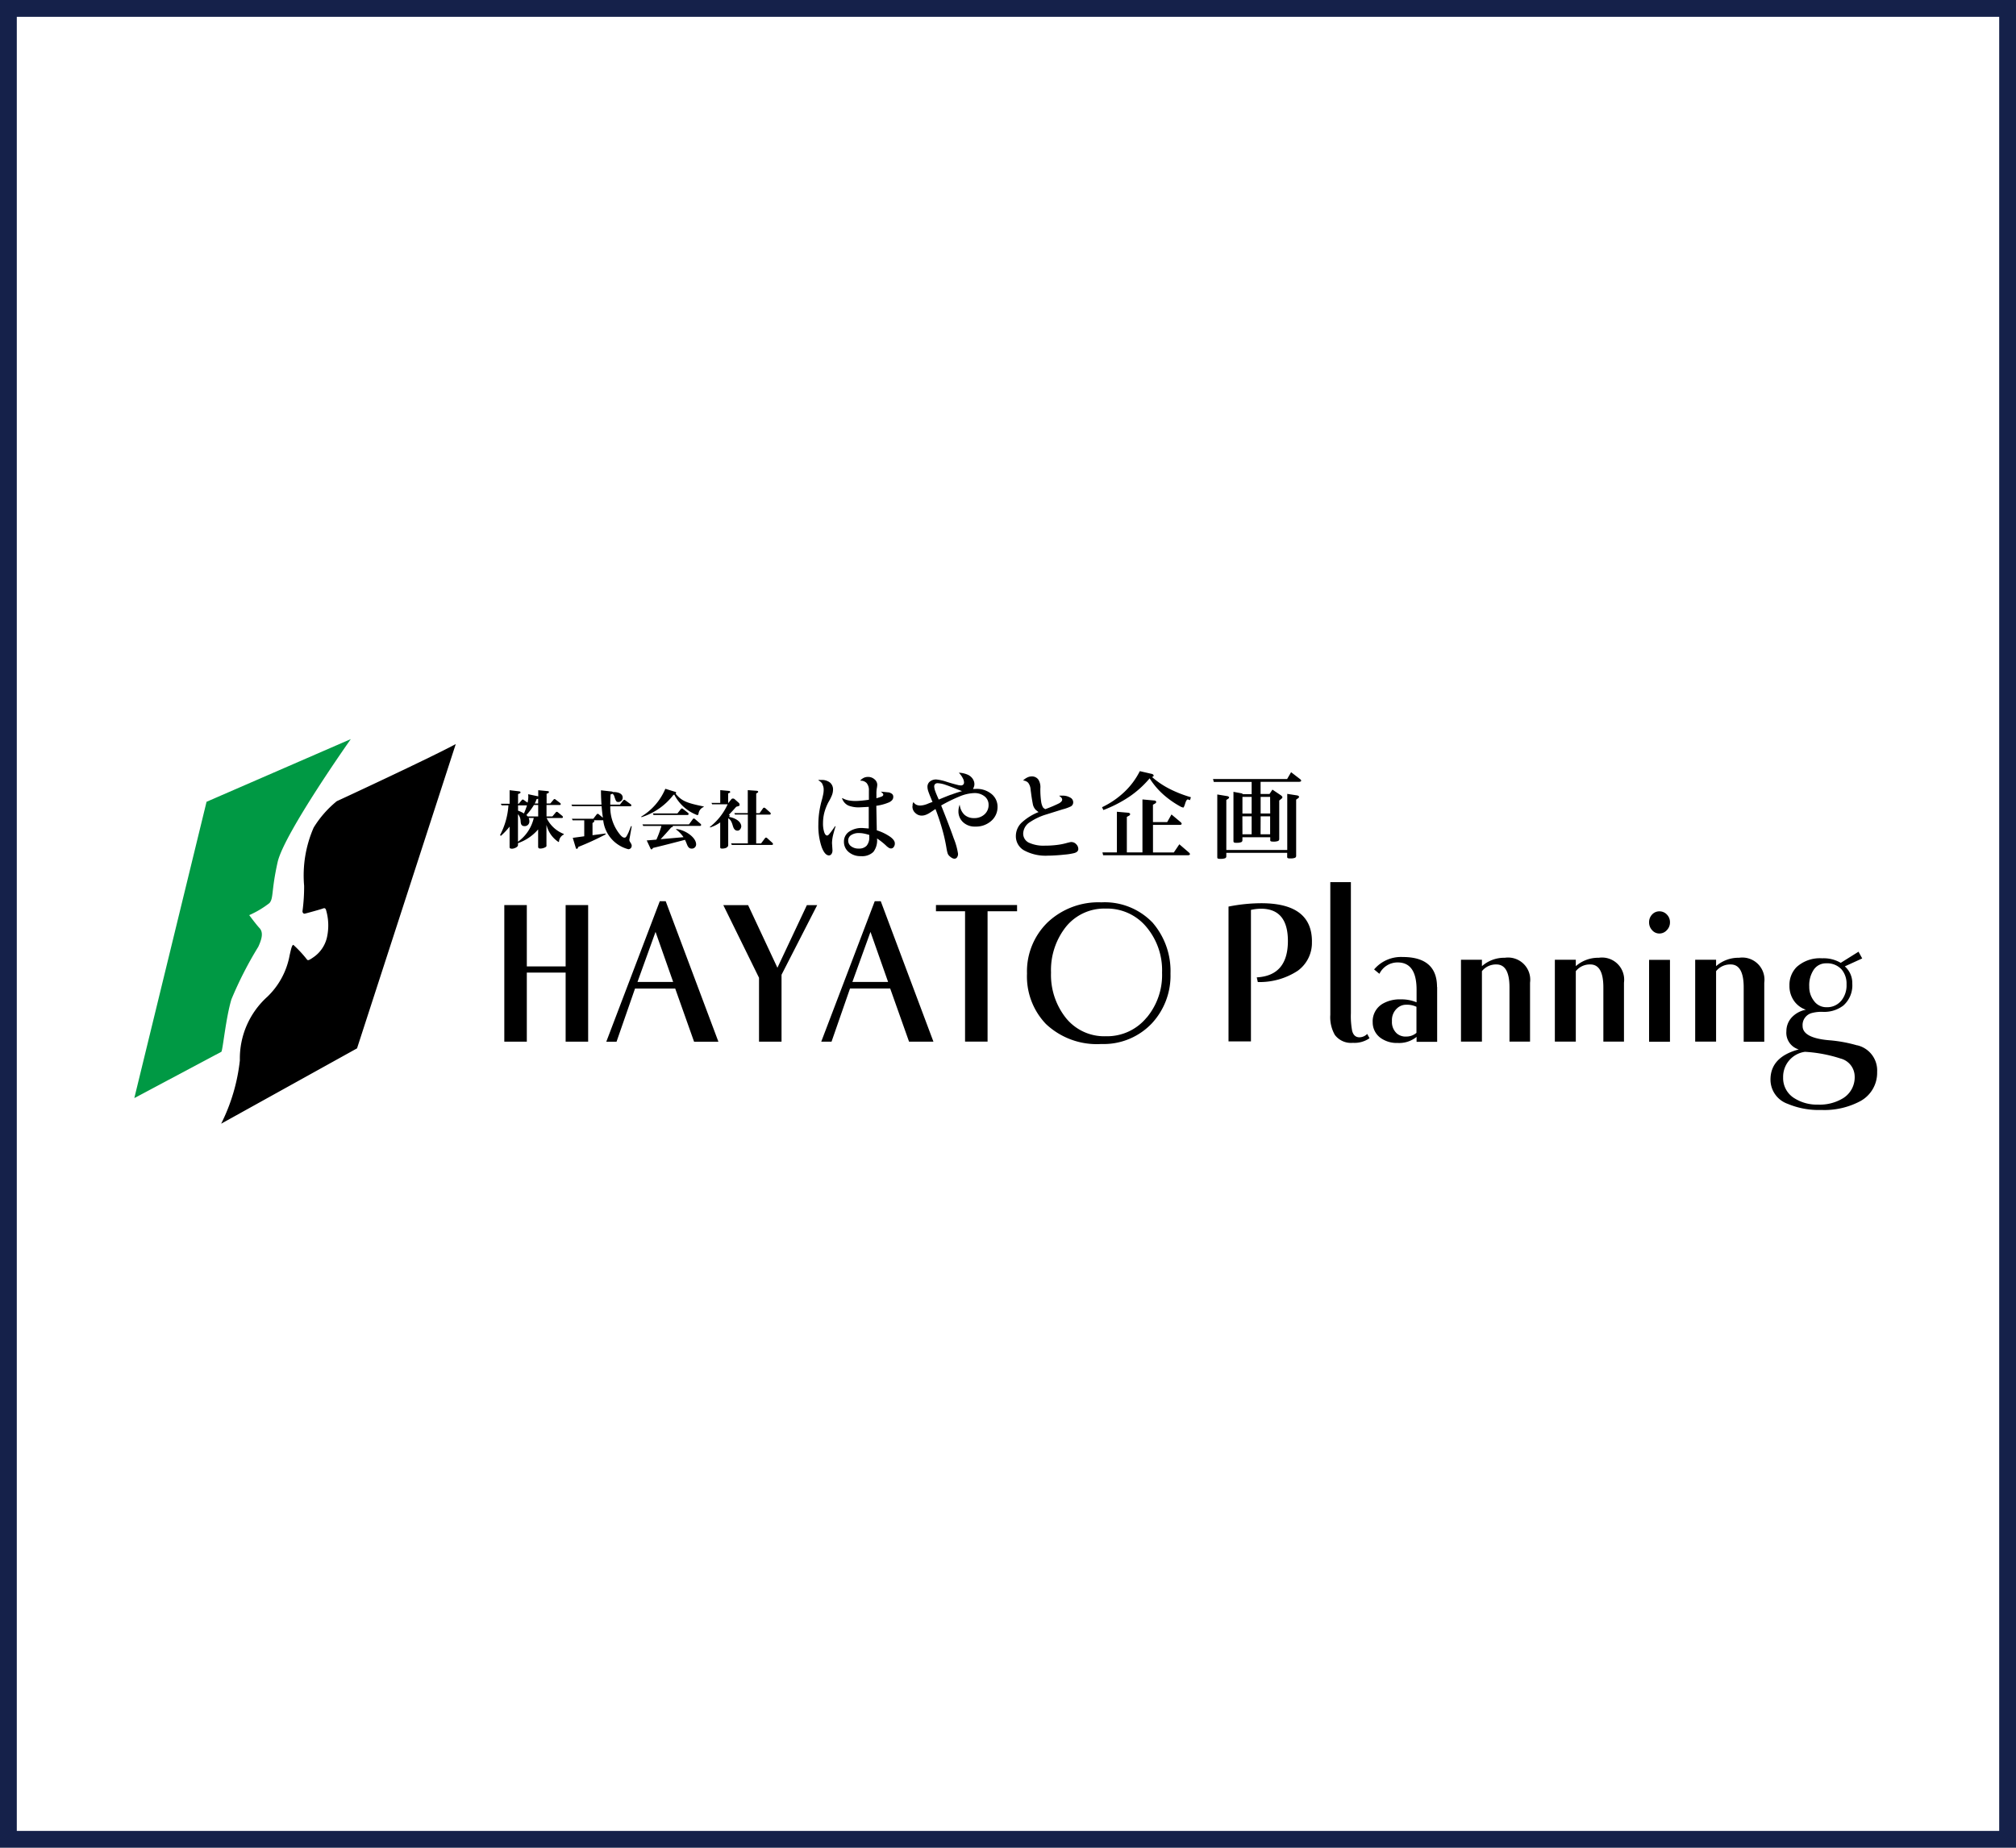 <svg xmlns="http://www.w3.org/2000/svg" width="120" height="110"><g data-name="グループ 1"><g data-name="長方形 1" fill="#fff" stroke="#15214a"><path stroke="none" d="M0 0h120v110H0z"/><path fill="none" d="M.5.5h119v109H.5z"/></g><path data-name="パス 1" d="M16.045 53.753c.244-.282.1-.727.48-2.426S20.881 44 20.881 44l-8.586 3.732-4.3 17.64 5.186-2.76c.093-.2.266-2.03.594-3.119a22.393 22.393 0 0 1 1.601-3.132c.232-.507.3-.869.065-1.117-.213-.229-.606-.764-.606-.764a5.666 5.666 0 0 0 1.216-.727Z" fill="#094"/><path data-name="パス 2" d="M27.128 44.297c-1.559.838-6.857 3.3-7.082 3.4a6.228 6.228 0 0 0-1.374 1.569 7.1 7.1 0 0 0-.569 3.469 10.932 10.932 0 0 1-.093 1.476c-.022.1.043.2.136.18s.925-.248 1.061-.3.146-.009.189.046a3.261 3.261 0 0 1 .062 1.683 1.964 1.964 0 0 1-.823 1.182c-.269.188-.312.179-.362.121a7.021 7.021 0 0 0-.811-.873c-.093 0-.155.337-.22.61a4.546 4.546 0 0 1-1.327 2.478 4.942 4.942 0 0 0-1.637 3.787 11.086 11.086 0 0 1-1.114 3.772l8.088-4.486 5.876-18.114Zm7.881 17.717h-1.34v-4.112h-2.311v4.112h-1.34v-8.131h1.34v3.651h2.311v-3.651h1.34v8.131Zm2.937-3.558 1.074-2.979 1.049 2.98h-2.124Zm1.683-4.805h-.356l-3.184 8.364h.61l1.1-3.165h2.392l1.123 3.165h1.448l-3.137-8.364Zm9.014.232-2.123 4.146v3.985h-1.34v-3.805l-2.126-4.325h1.476l1.745 3.728 1.754-3.728h.613Zm2.095 4.573 1.076-2.979 1.049 2.98h-2.127Zm1.683-4.805h-.353l-3.185 8.363h.613l1.1-3.165h2.392l1.123 3.165h1.451l-3.136-8.363h-.006Zm8.119.6h-1.756v7.76h-1.34v-7.76h-1.732v-.371h4.827Zm7.714 6.325a3.037 3.037 0 0 1-2.426 1.114 2.93 2.93 0 0 1-2.373-1.077 4.127 4.127 0 0 1-.894-2.717 4.15 4.15 0 0 1 .894-2.729 2.939 2.939 0 0 1 2.373-1.077 3.035 3.035 0 0 1 2.426 1.114 4 4 0 0 1 .916 2.7 3.95 3.95 0 0 1-.916 2.679Zm.387-5.613a3.945 3.945 0 0 0-3.085-1.244 4.4 4.4 0 0 0-3.206 1.2 4.071 4.071 0 0 0-1.219 3.038 4.093 4.093 0 0 0 1.123 3 4.414 4.414 0 0 0 3.3 1.195 3.952 3.952 0 0 0 3.011-1.231 4.168 4.168 0 0 0 1.107-2.964 4.4 4.4 0 0 0-1.033-2.992Zm9.449 1.089a2.054 2.054 0 0 1-.838 1.736 4.127 4.127 0 0 1-2.383.675l-.062-.278q1.852-.1 1.854-2.166c0-1.278-.535-1.921-1.6-1.921a2.788 2.788 0 0 0-.6.071v7.828h-1.335v-8.026a10.084 10.084 0 0 1 2.008-.2q2.956.023 2.958 2.274v.006Zm3.425 5.758a1.566 1.566 0 0 1-.987.272 1.2 1.2 0 0 1-1.074-.473 2.126 2.126 0 0 1-.269-1.195v-7.9h1.225v7.8a4.747 4.747 0 0 0 .074 1.049q.1.39.436.39a.66.66 0 0 0 .461-.2l.136.251Zm2.166-.1a.8.8 0 0 1-.532-.182.91.91 0 0 1-.294-.74.942.942 0 0 1 .294-.751.788.788 0 0 1 .557-.223 1.319 1.319 0 0 1 .607.123v1.55a.909.909 0 0 1-.634.22Zm1.856-2.952c0-1.188-.684-1.785-2.045-1.785a2.092 2.092 0 0 0-1.7.74l.316.26a1.2 1.2 0 0 1 1.089-.677c.749 0 1.123.545 1.123 1.624v.751a2.318 2.318 0 0 0-.944-.176 2.015 2.015 0 0 0-1.074.26 1.207 1.207 0 0 0-.594 1.1 1.139 1.139 0 0 0 .548.987 1.661 1.661 0 0 0 .947.248 1.637 1.637 0 0 0 1.117-.362v.294h1.225v-3.259Zm5.538 3.252H89.85v-3.229q0-1.364-.777-1.365a1.063 1.063 0 0 0-.863.4v4.195h-1.247v-4.876h1.247v.383a2 2 0 0 1 1.364-.5 1.32 1.32 0 0 1 1.5 1.485v3.512Zm5.588 0h-1.225v-3.229q0-1.364-.777-1.365a1.063 1.063 0 0 0-.863.4v4.195h-1.247v-4.876h1.247v.383a2.012 2.012 0 0 1 1.367-.5 1.32 1.32 0 0 1 1.5 1.485V62.015Zm2.74-7.103a.65.65 0 0 1-.186.467.592.592 0 0 1-.442.2.562.562 0 0 1-.436-.2.668.668 0 0 1-.179-.467.656.656 0 0 1 .179-.464.579.579 0 0 1 .436-.189.6.6 0 0 1 .442.189.639.639 0 0 1 .186.464Zm0 7.11H98.16v-4.876h1.243v4.876Zm5.613 0h-1.225v-3.236c0-.91-.26-1.365-.776-1.365a1.075 1.075 0 0 0-.867.4v4.195h-1.244v-4.876h1.244v.383a2.013 2.013 0 0 1 1.368-.5 1.32 1.32 0 0 1 1.5 1.485v3.512Zm4.564-2.423a1.084 1.084 0 0 1-.854.368.9.9 0 0 1-.763-.391 1.341 1.341 0 0 1-.269-.838 1.66 1.66 0 0 1 .272-1.012.873.873 0 0 1 .74-.372 1.158 1.158 0 0 1 .913.365 1.307 1.307 0 0 1 .294.888 1.438 1.438 0 0 1-.328.99Zm.962 2.639a8.332 8.332 0 0 0-1.7-.307q-1.546-.143-1.544-.85a.735.735 0 0 1 .535-.764 2.184 2.184 0 0 1 .659-.074 1.873 1.873 0 0 0 1.228-.374 1.6 1.6 0 0 0 .535-1.312 1.314 1.314 0 0 0-.445-1.021l1.036-.473-.22-.4-1.058.662a2.013 2.013 0 0 0-1.107-.27 2.061 2.061 0 0 0-1.522.523 1.513 1.513 0 0 0-.424 1.1 1.533 1.533 0 0 0 .3.95 1.427 1.427 0 0 0 .678.489 1.531 1.531 0 0 0-.86.477 1.206 1.206 0 0 0-.3.8 1.032 1.032 0 0 0 .736 1.086q-1.685.45-1.683 1.8a1.528 1.528 0 0 0 1.024 1.439 4.759 4.759 0 0 0 2 .365 4.554 4.554 0 0 0 2.3-.513 1.916 1.916 0 0 0 1.024-1.751 1.535 1.535 0 0 0-1.191-1.587Zm-.841 3.15a2.66 2.66 0 0 1-1.489.377 2.51 2.51 0 0 1-1.38-.365 1.4 1.4 0 0 1-.693-1.256 1.5 1.5 0 0 1 1.3-1.522 8.441 8.441 0 0 1 2.12.4 1.113 1.113 0 0 1 .838 1.049 1.461 1.461 0 0 1-.693 1.315Zm-57.96-15.618v.056a.75.75 0 0 1-.158.529.606.606 0 0 1-.461.167.713.713 0 0 1-.461-.136.408.408 0 0 1-.173-.337.38.38 0 0 1 .17-.325.807.807 0 0 1 .486-.124 1.367 1.367 0 0 1 .291.031 2.456 2.456 0 0 1 .309.081v.064Zm-1.262-1.816a1.676 1.676 0 0 0 .69.114l.542-.028v1.287l-.359-.028a1.318 1.318 0 0 0-.823.226.706.706 0 0 0-.294.591.777.777 0 0 0 .279.61 1.068 1.068 0 0 0 .733.247.951.951 0 0 0 .74-.253 1.133 1.133 0 0 0 .217-.8 4.083 4.083 0 0 1 .52.408.874.874 0 0 0 .164.136.165.165 0 0 0 .062.034.22.22 0 0 0 .087.018.194.194 0 0 0 .158-.083.335.335 0 0 0 .068-.223c0-.124-.09-.251-.273-.387a2.961 2.961 0 0 0-.8-.387l-.028-1.46a2.99 2.99 0 0 0 .761-.207c.164-.081.247-.186.247-.312a.217.217 0 0 0-.114-.217.814.814 0 0 0-.13-.059l-.5-.049a.516.516 0 0 1 .111.1.117.117 0 0 1 .04.077c0 .049-.034.09-.1.117a3.044 3.044 0 0 1-.309.1v-.259a1.788 1.788 0 0 1 .025-.343 1.369 1.369 0 0 0 .025-.2.427.427 0 0 0-.164-.325.568.568 0 0 0-.384-.142.587.587 0 0 0-.244.049.7.7 0 0 0-.213.155l.006.021a.474.474 0 0 1 .371.146.642.642 0 0 1 .13.439v.549q-.213.032-.427.052c-.136.012-.26.022-.368.022a2.207 2.207 0 0 1-.418-.037 1.177 1.177 0 0 1-.368-.137l-.016.016a.71.71 0 0 0 .365.424h-.009Zm-1.529-1.263a.659.659 0 0 1 .078.34 1.275 1.275 0 0 1-.025.245c-.019.093-.04.192-.068.3a5.649 5.649 0 0 0-.167.752 5.145 5.145 0 0 0-.056.755 3.9 3.9 0 0 0 .2 1.358c.124.325.269.489.433.489a.182.182 0 0 0 .145-.081.372.372 0 0 0 .062-.229l-.028-.427a2.314 2.314 0 0 1 .052-.421c.037-.157.09-.349.161-.575l-.034-.006a.449.449 0 0 1-.043.065l-.04.059c-.1.142-.183.251-.241.322s-.105.108-.143.108c-.071 0-.127-.062-.173-.189a1.7 1.7 0 0 1-.074-.56 2.528 2.528 0 0 1 .077-.609 3.087 3.087 0 0 1 .237-.611 3.115 3.115 0 0 0 .211-.415.973.973 0 0 0 .071-.334.532.532 0 0 0-.182-.435.782.782 0 0 0-.513-.155h-.17v.028a.582.582 0 0 1 .235.213v.012Zm7.658.621q-.368.14-.73.294c-.1-.226-.17-.387-.2-.48a.967.967 0 0 1-.071-.3.2.2 0 0 1 .053-.143.213.213 0 0 1 .158-.052 1.626 1.626 0 0 1 .473.1c.164.056.4.145.712.272l.26.1q-.306.083-.65.213Zm-2.28.607a.43.43 0 0 0-.016.118.491.491 0 0 0 .167.362.539.539 0 0 0 .387.161.678.678 0 0 0 .247-.049 1.345 1.345 0 0 0 .282-.151l.288-.192q.223.575.39 1.16a10.032 10.032 0 0 1 .272 1.21c.012.068.028.145.052.235a.4.4 0 0 0 .139.213.686.686 0 0 0 .161.111.31.31 0 0 0 .123.028.182.182 0 0 0 .146-.08.348.348 0 0 0 .059-.217 4 4 0 0 0-.254-.91q-.241-.692-.749-1.962a9.377 9.377 0 0 1 1.114-.545 2.454 2.454 0 0 1 .848-.192.949.949 0 0 1 .628.2.625.625 0 0 1 .232.5.737.737 0 0 1-.241.566.884.884 0 0 1-.625.223.824.824 0 0 1-.572-.2.948.948 0 0 1-.278-.585l-.013.006a1.188 1.188 0 0 0-.065.368.868.868 0 0 0 .276.656 1.011 1.011 0 0 0 .727.26 1.361 1.361 0 0 0 .95-.337 1.087 1.087 0 0 0 .374-.832.967.967 0 0 0-.353-.767 1.368 1.368 0 0 0-.931-.307l-.179.006a.788.788 0 0 0 .065-.151.448.448 0 0 0 .021-.139.518.518 0 0 0-.04-.2.646.646 0 0 0-.105-.173.714.714 0 0 0-.232-.179 1.44 1.44 0 0 0-.538-.127l-.006.006a1.272 1.272 0 0 1 .226.312.555.555 0 0 1 .077.251.178.178 0 0 1-.049.139.2.2 0 0 1-.139.05l-.13-.016q-.359-.087-.712-.2a2.814 2.814 0 0 0-.61-.139.575.575 0 0 0-.393.123.393.393 0 0 0-.143.313.894.894 0 0 0 .053.278c.034.1.081.223.139.359.018.043.037.087.052.13s.037.087.059.13l-.226.086a1.5 1.5 0 0 1-.285.1 1.087 1.087 0 0 1-.223.031.531.531 0 0 1-.229-.046.4.4 0 0 1-.167-.149h-.016a1.366 1.366 0 0 0-.049.146l.012.006Zm6.585-1.454v-.012a.957.957 0 0 1 .244-.167.6.6 0 0 1 .246-.059.47.47 0 0 1 .4.183.838.838 0 0 1 .123.529 5.146 5.146 0 0 0 .049.8 1 1 0 0 0 .087.291.194.194 0 0 0 .068.087.945.945 0 0 0 .087.059 7.839 7.839 0 0 0 .823-.347.59.59 0 0 0 .139-.108.183.183 0 0 0 .046-.114.163.163 0 0 0-.043-.108.482.482 0 0 0-.13-.111l.006-.016a.634.634 0 0 0 .081 0h.077a.887.887 0 0 1 .486.114.313.313 0 0 1 .179.285.273.273 0 0 1-.139.241 2.478 2.478 0 0 1-.483.173l-.981.307a3.573 3.573 0 0 0-.95.442.836.836 0 0 0-.424.693.6.6 0 0 0 .325.538 2.093 2.093 0 0 0 .984.183 5.4 5.4 0 0 0 .687-.04 3.724 3.724 0 0 0 .631-.127l.13-.031a.39.39 0 0 1 .4.114.4.4 0 0 1 .124.285c0 .127-.1.213-.288.253a3.715 3.715 0 0 1-.569.083c-.093.012-.232.025-.412.037s-.362.022-.542.022a2.683 2.683 0 0 1-1.42-.316.963.963 0 0 1-.486-.86 1.1 1.1 0 0 1 .331-.777 3.248 3.248 0 0 1 1.018-.64l-.152-.121a.667.667 0 0 1-.189-.368 9.696 9.696 0 0 1-.1-.619q-.006-.059-.016-.117c-.006-.04-.009-.081-.016-.127a.731.731 0 0 0-.142-.393.452.452 0 0 0-.312-.136h.006Zm9.913 1.173-.105-.037c-.065-.022-.124.065-.183.266-.046.146-.083.217-.111.217l-.118-.04a5.547 5.547 0 0 1-1.046-.724 4.564 4.564 0 0 1-.832-.978 5.943 5.943 0 0 1-1.2 1.086 7.582 7.582 0 0 1-1.553.8l-.081-.167a5.144 5.144 0 0 0 1.337-.916 4.428 4.428 0 0 0 .912-1.232l.73.168a.142.142 0 0 1 .068.043.1.1 0 0 1 .028.053.077.077 0 0 1-.025.046.217.217 0 0 1-.072.04 4.984 4.984 0 0 0 1.012.69 7.2 7.2 0 0 0 1.3.513l-.053.173v-.006Zm-1.349 1.306.254-.452.56.47a.207.207 0 0 1 .034.043.149.149 0 0 1 .013.04.053.053 0 0 1-.031.049.151.151 0 0 1-.077.019h-1.6v1.64h1.241l.328-.486.582.5a.481.481 0 0 1 .037.047.074.074 0 0 1 .012.04.051.051 0 0 1-.031.046.155.155 0 0 1-.081.019h-5.056l-.04-.167h.86v-2.421l.681.059a.145.145 0 0 1 .077.031.065.065 0 0 1 .031.053.083.083 0 0 1-.018.049.141.141 0 0 1-.043.04l-.136.074v2.114h.929v-3.154l.715.065a.125.125 0 0 1 .074.031.064.064 0 0 1 .031.053.09.09 0 0 1-.018.049.122.122 0 0 1-.047.044l-.13.074v1.034h.854Zm5.026-.508h-.548v-.99h.548Zm2.113 2.571a.085.085 0 0 0 .043.087.451.451 0 0 0 .152.016.748.748 0 0 0 .26-.034.121.121 0 0 0 .081-.121v-3.348l.108-.074a.183.183 0 0 0 .049-.047.075.075 0 0 0 .018-.04.067.067 0 0 0-.028-.049.222.222 0 0 0-.077-.038l-.6-.093v3.342h-3.627v-2.979l.1-.065a.135.135 0 0 0 .049-.043.083.083 0 0 0 .019-.045c0-.012-.009-.025-.028-.04a.171.171 0 0 0-.071-.034l-.607-.1v3.733c0 .046.013.074.04.083a.4.4 0 0 0 .142.016.811.811 0 0 0 .269-.031.118.118 0 0 0 .087-.121v-.206h3.623v.232Zm-1.009-1c0 .046.016.074.047.086a.553.553 0 0 0 .151.016.743.743 0 0 0 .257-.034.118.118 0 0 0 .083-.117v-2.296l.124-.1a.238.238 0 0 0 .049-.047.083.083 0 0 0 .016-.047.1.1 0 0 0-.022-.052.48.48 0 0 0-.056-.056l-.516-.347-.173.26h-.532v-.725h2.28a.226.226 0 0 0 .1-.018.058.058 0 0 0 .037-.049.082.082 0 0 0-.016-.04.236.236 0 0 0-.033-.041l-.552-.424-.238.408h-4.41l.047.17h2.253v.73h-.548v-.04l-.535-.1v2.932c0 .047.016.074.043.087a.428.428 0 0 0 .148.016.76.76 0 0 0 .26-.034.119.119 0 0 0 .083-.118v-.18h1.656v.164V50Zm0-1.572h-.569v-.99h.565Zm-.569.17h.565v1.066h-.569Zm-1.086 0h.551v1.066h-.548Zm-42.539.004a.418.418 0 0 0-.083-.081 3.772 3.772 0 0 0 .452-.6h.253v.681h-.622Zm2.027.093c.04 0 .068-.018.068-.053a.127.127 0 0 0-.034-.068l-.26-.213c-.028-.022-.04-.034-.071-.034a.077.077 0 0 0-.062.037l-.2.238h-.35v-.68h.78c.034 0 .068-.016.068-.056a.1.1 0 0 0-.04-.065l-.263-.2c-.038-.032-.051-.032-.067-.032a.069.069 0 0 0-.061.037l-.192.226h-.22v-.582c.09-.019.137-.056.137-.1s-.031-.053-.087-.056l-.548-.053v.372a.205.205 0 0 0-.071-.022l-.529-.111c0 .037.009.081.009.139a1.614 1.614 0 0 1-.044.363l-.213-.151c-.034-.028-.046-.034-.071-.034a.067.067 0 0 0-.062.037l-.186.217h-.034v-.582c.121-.037.146-.062.146-.1s-.031-.053-.083-.062l-.566-.065v.807h-.523l.047.09h.406a4.4 4.4 0 0 1-.5 1.776l.05.043a4.186 4.186 0 0 0 .513-.542h.006v1.181c0 .074 0 .127.152.127.083 0 .347-.081.347-.217v-.114a2.784 2.784 0 0 0 1.2-.817v1.018c0 .047 0 .121.133.121a.649.649 0 0 0 .3-.081c.068-.047.068-.062.062-.121v-1.184h.009a1.683 1.683 0 0 0 .706.993c.031 0 .034-.019.034-.044a.5.5 0 0 1 .285-.4v-.032a1.9 1.9 0 0 1-1.024-.95h.9Zm-1.668 0a2.409 2.409 0 0 1-.94 1.414V48.48h.009a.655.655 0 0 1 .146.365c.012.189.025.337.247.337a.275.275 0 0 0 .276-.294.468.468 0 0 0-.043-.195h.309Zm.056-.863a1.017 1.017 0 0 0 .105-.251.966.966 0 0 0 .1-.034v.285h-.208Zm-.461.112a4.093 4.093 0 0 1-.18.482 1.7 1.7 0 0 0-.35-.167v-.316h.529Zm5.529-.04.2-.254a.094.094 0 0 1 .062-.037.11.11 0 0 1 .071.034l.313.229a.089.089 0 0 1 .04.068c0 .037-.034.053-.068.053h-1.188a2.564 2.564 0 0 0 .591 1.7c.1.114.17.167.251.167s.108-.028.232-.285c.031-.062.043-.1.161-.4l.043.006-.136.761a.212.212 0 0 0 .028.164c.083.13.105.167.105.244a.2.2 0 0 1-.2.2 2.012 2.012 0 0 1-1.495-1.723h-.548a.176.176 0 0 1 .016.052c0 .031-.028.072-.105.105v.731l.773-.1.009.05a16.189 16.189 0 0 1-1.63.749c-.028.078-.04.112-.09.112s-.049-.037-.059-.062l-.179-.591.684-.093v-.95h-.69l-.046-.093h1.275l.2-.26a.093.093 0 0 1 .061-.034.1.1 0 0 1 .072.034l.238.2q-.05-.345-.078-.693h-1.751l-.046-.09h1.791c-.031-.5-.031-.715-.031-.851l.634.071c.056.009.058.016.077.034.238-.012.582.056.582.331a.256.256 0 0 1-.251.26c-.136 0-.152-.053-.244-.322a.266.266 0 0 0-.118-.17.545.545 0 0 1-.108.04q-.019.3-.018.609h.566Zm4.994.133a.5.5 0 0 0-.312.409c-.009.043-.031.077-.074.077a2.525 2.525 0 0 1-1.367-1.219.146.146 0 0 1-.049.012 3.86 3.86 0 0 1-1.906 1.331l-.019-.031a3.539 3.539 0 0 0 1.44-1.66l.607.188a.04.04 0 0 1 .034.043.1.1 0 0 1-.028.062c.359.43.631.548 1.674.761v.025Zm-1.2 1.807a1.858 1.858 0 0 0-.442-.461v-.032c.532.049 1.188.495 1.188.916a.253.253 0 0 1-.266.251c-.173 0-.235-.136-.288-.272q-.049-.127-.108-.251c-.569.148-1.337.35-1.906.482-.028.05-.056.087-.09.087s-.049-.034-.065-.068l-.217-.464.575-.049a5.964 5.964 0 0 0 .3-.814h-1.083l-.047-.093h2.769l.229-.312a.068.068 0 0 1 .062-.037.117.117 0 0 1 .071.034l.328.282a.085.085 0 0 1 .034.068.06.06 0 0 1-.065.056h-1.626c.016.037 0 .071-.09.09q-.307.358-.631.7l1.374-.121-.006.006Zm-.368-1.42.207-.26a.09.09 0 0 1 .062-.037.129.129 0 0 1 .071.034l.291.229a.08.08 0 0 1 .034.065.059.059 0 0 1-.062.062h-2.022l-.047-.093Zm2.073-.538-.046-.09h.523v-.76l.507.046c.041 0 .084.019.084.065s-.012.043-.121.086v.563h.016l.17-.211a.12.12 0 0 1 .1-.049.175.175 0 0 1 .094.033l.269.239a.219.219 0 0 1 .034.1c0 .062-.019.068-.2.118-.1.114-.235.263-.439.476.016.009.047.022.047.053s-.012.049-.047.071c.65.13.737.455.737.563 0 .093-.074.26-.223.26-.192 0-.248-.179-.294-.337-.086-.294-.188-.356-.26-.4v1.59c0 .164-.213.214-.356.214-.121 0-.121-.034-.121-.13V48.96a2.058 2.058 0 0 1-.6.3l-.016-.031a3.549 3.549 0 0 0 1.058-1.346h-.925Zm1.361.613-.046-.093h.8v-1.369l.513.037c.047 0 .108.019.108.062s-.078.08-.118.1v1.171h.2l.207-.291a.073.073 0 0 1 .068-.034.127.127 0 0 1 .072.034l.285.253a.121.121 0 0 1 .034.071c0 .034-.031.053-.068.053h-.8v1.715h.292l.232-.309a.076.076 0 0 1 .068-.037.107.107 0 0 1 .068.037l.307.278a.12.12 0 0 1 .034.068c0 .037-.034.053-.068.053h-2.383l-.046-.093h1v-1.714h-.755v.006Z"/></g></svg>